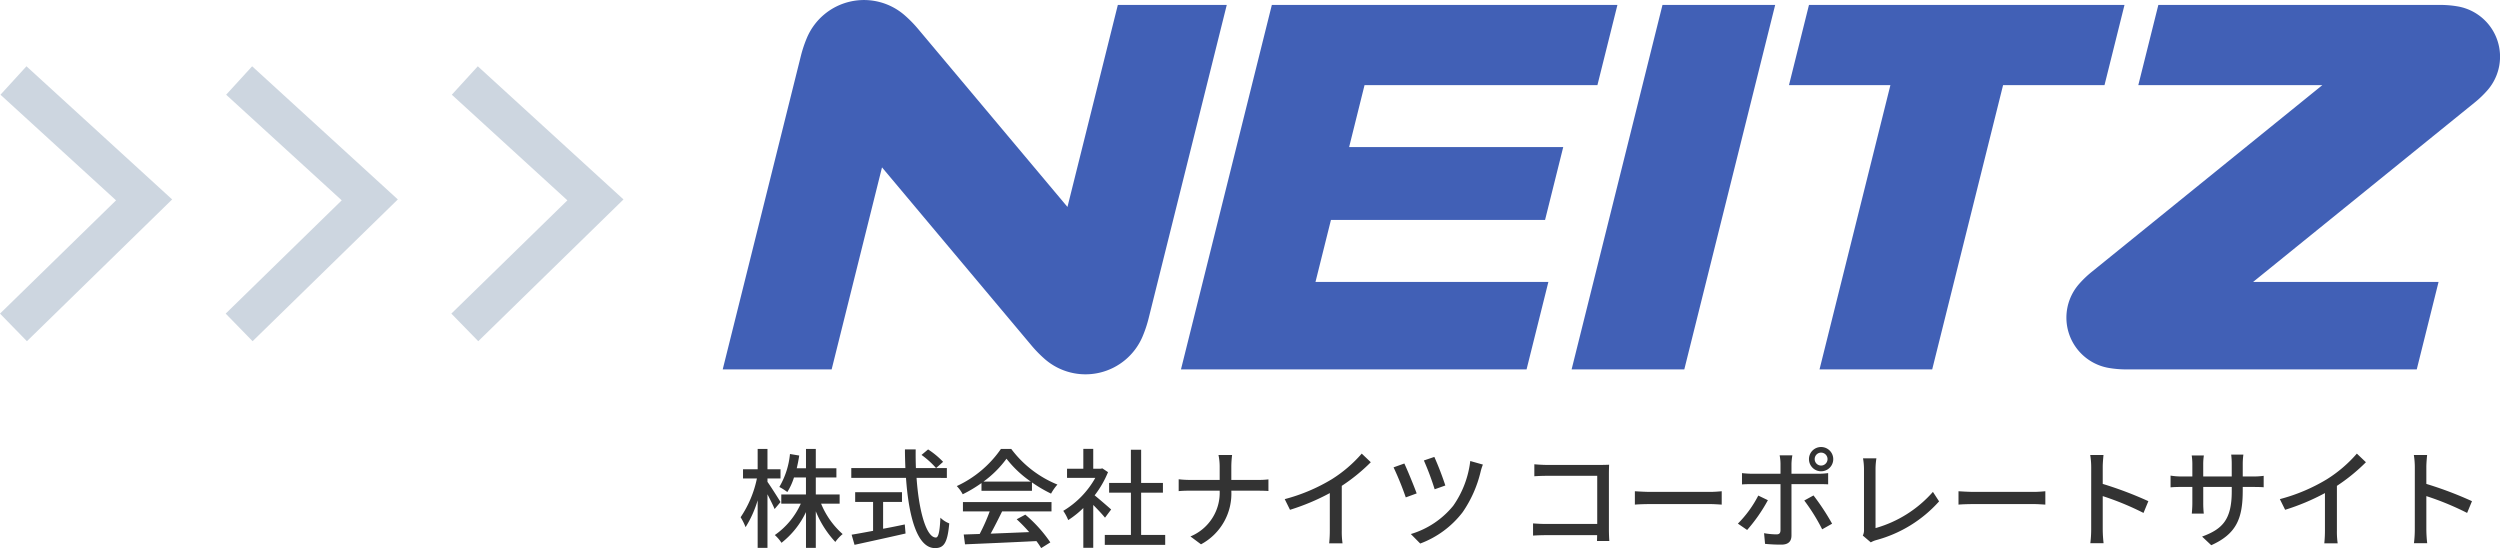 <svg id="コンポーネント_69_1" data-name="コンポーネント 69 – 1" xmlns="http://www.w3.org/2000/svg" width="324.458" height="71.135" viewBox="0 0 324.458 71.135">
  <g id="コンポーネント_68_1" data-name="コンポーネント 68 – 1" transform="translate(96.119 58.016)">
    <path id="パス_901" data-name="パス 901" d="M7.553,11.156c-.252-.42-1.316-2.1-1.694-2.618V8.1H7.553V6.9H5.859V4.268H4.585V6.9h-1.9V8.1H4.487A14.033,14.033,0,0,1,2.373,13.13a7.376,7.376,0,0,1,.644,1.288,14.046,14.046,0,0,0,1.568-3.486v6.174H5.859V10.148c.35.7.742,1.456.924,1.918Zm7.672.21v-1.19H12.131V7.964h2.674V6.774H12.131V4.268H10.857V6.774h-1.2c.126-.532.238-1.078.322-1.652l-1.2-.2A10.447,10.447,0,0,1,7.4,9.2a7.679,7.679,0,0,1,1.036.658A8.169,8.169,0,0,0,9.3,7.964h1.554v2.212H7.651v1.19h2.534A9.9,9.9,0,0,1,6.811,15.44a5,5,0,0,1,.868,1.008,11.12,11.12,0,0,0,3.178-3.99v4.648h1.274V12.36a13.045,13.045,0,0,0,2.534,3.976,5.094,5.094,0,0,1,.952-1.022,10.675,10.675,0,0,1-2.8-3.948Zm5.642-.224h2.45V9.882H17.241v1.26h2.324v3.752c-1.064.2-2.03.378-2.786.5l.378,1.316c1.792-.392,4.3-.938,6.622-1.47l-.1-1.176c-.938.2-1.89.392-2.814.56Zm4.984-6.1a10.966,10.966,0,0,1,1.89,1.708l.91-.812a10.63,10.63,0,0,0-1.946-1.61Zm3.29,2.982V6.746H25.123c-.028-.784-.042-1.61-.028-2.422H23.7c0,.812.028,1.624.056,2.422H16.737V8.02h7.1c.35,5.04,1.456,9.114,3.766,9.114,1.162,0,1.624-.686,1.848-3.206a3.3,3.3,0,0,1-1.148-.742c-.084,1.82-.252,2.576-.588,2.576-1.218,0-2.2-3.332-2.506-7.742ZM33.9,8.5a13.6,13.6,0,0,0,2.982-2.968A14.019,14.019,0,0,0,40.033,8.5Zm-.266,1.2h6.552V8.608a17.567,17.567,0,0,0,2.478,1.456,6.338,6.338,0,0,1,.826-1.176A14.074,14.074,0,0,1,37.5,4.268H36.155a14.158,14.158,0,0,1-5.726,4.816,4.743,4.743,0,0,1,.77,1.064,17.229,17.229,0,0,0,2.436-1.456Zm-2.408,2.674H34.7A23.839,23.839,0,0,1,33.4,15.3l-2.072.07.168,1.274c2.38-.1,5.936-.252,9.268-.42a9.553,9.553,0,0,1,.616.91l1.19-.742a17.815,17.815,0,0,0-3.248-3.6l-1.12.6a20.409,20.409,0,0,1,1.624,1.666c-1.708.07-3.444.14-5,.2.5-.9,1.022-1.946,1.484-2.884h6.412V11.156H31.227Zm19.236-.252c-.322-.294-1.484-1.3-2.142-1.834a12.937,12.937,0,0,0,1.736-3.01l-.728-.49-.224.042h-.966V4.254H46.851V6.83H44.737V8.02h3.668A11.538,11.538,0,0,1,44.247,12.3a6.148,6.148,0,0,1,.644,1.2,12.335,12.335,0,0,0,1.96-1.568v5.166h1.288V11.534c.574.574,1.2,1.246,1.526,1.652Zm3.892,3.3V9.938h2.828V8.678H54.355V4.366h-1.33V8.678H50.2v1.26h2.828v5.488H49.637v1.288h7.84V15.426ZM64.547,6.564V8.286H60.641A12.369,12.369,0,0,1,59.227,8.2v1.54a13.7,13.7,0,0,1,1.442-.056h3.878a6.141,6.141,0,0,1-3.794,5.936l1.372,1.022a7.461,7.461,0,0,0,3.934-6.958h3.458c.49,0,1.106.014,1.358.042V8.216a10.281,10.281,0,0,1-1.344.07H66.059V6.564a12.863,12.863,0,0,1,.1-1.512H64.393A7.274,7.274,0,0,1,64.547,6.564Zm8.442,4.214.686,1.386a28.644,28.644,0,0,0,5.166-2.17v4.872a16.223,16.223,0,0,1-.084,1.652h1.736a10.528,10.528,0,0,1-.1-1.652V9.056A23.617,23.617,0,0,0,84.161,5.99L82.985,4.87A17.281,17.281,0,0,1,79.093,8.2,23.118,23.118,0,0,1,72.989,10.778ZM92.407,5.3l-1.358.462a35.259,35.259,0,0,1,1.4,3.738l1.386-.49A39.405,39.405,0,0,0,92.407,5.3Zm6.3.994-1.638-.462a12.663,12.663,0,0,1-2.212,5.81,11.218,11.218,0,0,1-5.5,3.668l1.218,1.232a12.361,12.361,0,0,0,5.5-4.06,15.561,15.561,0,0,0,2.338-5.264A6.985,6.985,0,0,1,98.707,6.3Zm-10.192-.14-1.4.5A39.423,39.423,0,0,1,88.7,10.554l1.414-.518C89.775,9.1,88.907,6.984,88.515,6.158Zm16.87.1V7.81c.364-.028,1.078-.056,1.624-.056h6.538V14h-6.706c-.6,0-1.218-.042-1.624-.07V15.51c.406-.028,1.106-.056,1.68-.056h6.636c0,.294-.014.56-.014.756h1.6c-.028-.308-.056-.994-.056-1.484V7.488c0-.364.014-.868.028-1.176-.252.014-.742.028-1.12.028h-6.958C106.547,6.34,105.875,6.3,105.385,6.256Zm13.048,3.5v1.736c.476-.042,1.316-.07,2.086-.07h7.616c.616,0,1.26.056,1.568.07V9.756c-.35.028-.9.084-1.568.084h-7.616C119.763,9.84,118.9,9.784,118.433,9.756Zm23.338-4.172a.831.831,0,0,1,.826-.84.84.84,0,0,1,0,1.68A.831.831,0,0,1,141.771,5.584Zm-.742,0A1.575,1.575,0,1,0,142.6,4.016,1.565,1.565,0,0,0,141.029,5.584Zm-2.156-.49h-1.652a5.965,5.965,0,0,1,.112,1.092v1.3h-3.752a11.624,11.624,0,0,1-1.246-.084v1.47c.378-.028.826-.042,1.26-.042h3.738v6.006c-.014.378-.168.518-.532.518a9.557,9.557,0,0,1-1.6-.154l.126,1.386a20.972,20.972,0,0,0,2.114.1c.924,0,1.316-.434,1.316-1.19V8.832h3.528c.35,0,.826,0,1.232.028V7.4a9.315,9.315,0,0,1-1.246.084h-3.514V6.2A7.52,7.52,0,0,1,138.873,5.094Zm-3.178,5.824-1.246-.6a14.533,14.533,0,0,1-2.646,3.64l1.2.826A20.918,20.918,0,0,0,135.695,10.918Zm5.922-.616-1.2.658a24.242,24.242,0,0,1,2.324,3.738l1.288-.728A30.084,30.084,0,0,0,141.617,10.3Zm6.4,5.208,1.036.882a2.9,2.9,0,0,1,.7-.294,16.8,16.8,0,0,0,8.162-5.026l-.8-1.232a15.546,15.546,0,0,1-7.448,4.7V6.886a9.144,9.144,0,0,1,.112-1.4h-1.736a8.286,8.286,0,0,1,.126,1.414v7.826A1.545,1.545,0,0,1,148.015,15.51Zm12.418-5.754v1.736c.476-.042,1.316-.07,2.086-.07h7.616c.616,0,1.26.056,1.568.07V9.756c-.35.028-.9.084-1.568.084h-7.616C161.763,9.84,160.9,9.784,160.433,9.756Zm17.22,4.956a14.658,14.658,0,0,1-.112,1.792h1.722a16.4,16.4,0,0,1-.112-1.792V10.386a36.658,36.658,0,0,1,5.292,2.184l.63-1.526a47.455,47.455,0,0,0-5.922-2.24V6.62c0-.49.056-1.106.1-1.568h-1.722a10.135,10.135,0,0,1,.126,1.568Zm19.67-5.04V9.2h1.33c.672,0,1.162.014,1.386.042V7.754a9.3,9.3,0,0,1-1.4.084h-1.316V6.214A9.128,9.128,0,0,1,197.407,5h-1.582a9.667,9.667,0,0,1,.07,1.218V7.838h-3.7V6.228a7.547,7.547,0,0,1,.084-1.12H190.7a7.683,7.683,0,0,1,.084,1.12v1.61h-1.372a8.7,8.7,0,0,1-1.456-.112V9.252c.224-.028.8-.056,1.456-.056h1.372v2.1c0,.588-.056,1.162-.07,1.358h1.554a12.447,12.447,0,0,1-.07-1.358V9.2h3.7v.56c0,3.71-1.232,4.914-3.85,5.88l1.19,1.12C196.511,15.286,197.323,13.284,197.323,9.672Zm4.816,1.106.686,1.386a28.643,28.643,0,0,0,5.166-2.17v4.872a16.225,16.225,0,0,1-.084,1.652h1.736a10.529,10.529,0,0,1-.1-1.652V9.056a23.617,23.617,0,0,0,3.766-3.066l-1.176-1.12A17.282,17.282,0,0,1,208.243,8.2,23.118,23.118,0,0,1,202.139,10.778Zm17.514,3.934a14.658,14.658,0,0,1-.112,1.792h1.722a16.4,16.4,0,0,1-.112-1.792V10.386a36.658,36.658,0,0,1,5.292,2.184l.63-1.526a47.455,47.455,0,0,0-5.922-2.24V6.62c0-.49.056-1.106.1-1.568h-1.722a10.135,10.135,0,0,1,.126,1.568Z" transform="translate(-2.373 -4.016)" fill="#333"/>
  </g>
  <g id="グループ_1548" data-name="グループ 1548" transform="translate(93.796)">
    <path id="パス_800" data-name="パス 800" d="M338.232,404.094l9.2-36.895H334.268l2.595-10.407h40.949L375.218,367.2H362.055l-9.2,36.895Z" transform="translate(-195.884 -356.154)" fill="#4160b6"/>
    <path id="パス_801" data-name="パス 801" d="M156.087,402.366a8.041,8.041,0,0,0,12.71-2.934,16.009,16.009,0,0,0,.779-2.341l10.141-40.675H165.581l-6.538,26.218-19.387-23.1a16.068,16.068,0,0,0-1.726-1.762,8.041,8.041,0,0,0-12.71,2.934,16.15,16.15,0,0,0-.779,2.34L114.3,403.717h14.137l6.536-26.219L154.362,400.6A16.14,16.14,0,0,0,156.087,402.366Z" transform="translate(-114.3 -355.777)" fill="#4160b6"/>
    <path id="パス_802" data-name="パス 802" d="M394.766,391.455,424.72,367.2H400.833l2.6-10.406h36.609a13.248,13.248,0,0,1,2.23.189,6.622,6.622,0,0,1,3.86,10.9,13.25,13.25,0,0,1-1.614,1.551l-28.786,23.31H439.8l-2.831,11.352h-37.73a13.319,13.319,0,0,1-2.231-.189,6.622,6.622,0,0,1-3.859-10.9A13.3,13.3,0,0,1,394.766,391.455Z" transform="translate(-217.112 -356.154)" fill="#4160b6"/>
    <path id="パス_803" data-name="パス 803" d="M304.05,404.094H289.425l11.794-47.3h14.625Z" transform="translate(-179.252 -356.154)" fill="#4160b6"/>
    <path id="パス_804" data-name="パス 804" d="M208.836,404.094l11.794-47.3h44.85L262.885,367.2H232.66l-2,8.041h27.787l-2.359,9.46H228.3l-2.005,8.042h30.225l-2.831,11.352Z" transform="translate(-149.362 -356.154)" fill="#4160b6"/>
  </g>
  <path id="パス_815" data-name="パス 815" d="M30.252,18.7l-14.7-15.06-13.708,15-3.691-3.373L15.434-3.641l18.4,18.849Z" transform="translate(18.701 10.449) rotate(90)" fill="#cdd6e0"/>
  <path id="パス_816" data-name="パス 816" d="M30.252,18.7l-14.7-15.06-13.708,15-3.691-3.373L15.434-3.641l18.4,18.849Z" transform="translate(47.99 10.449) rotate(90)" fill="#cdd6e0"/>
  <path id="パス_817" data-name="パス 817" d="M30.252,18.7l-14.7-15.06-13.708,15-3.691-3.373L15.434-3.641l18.4,18.849Z" transform="translate(77.278 10.449) rotate(90)" fill="#cdd6e0"/>
</svg>
